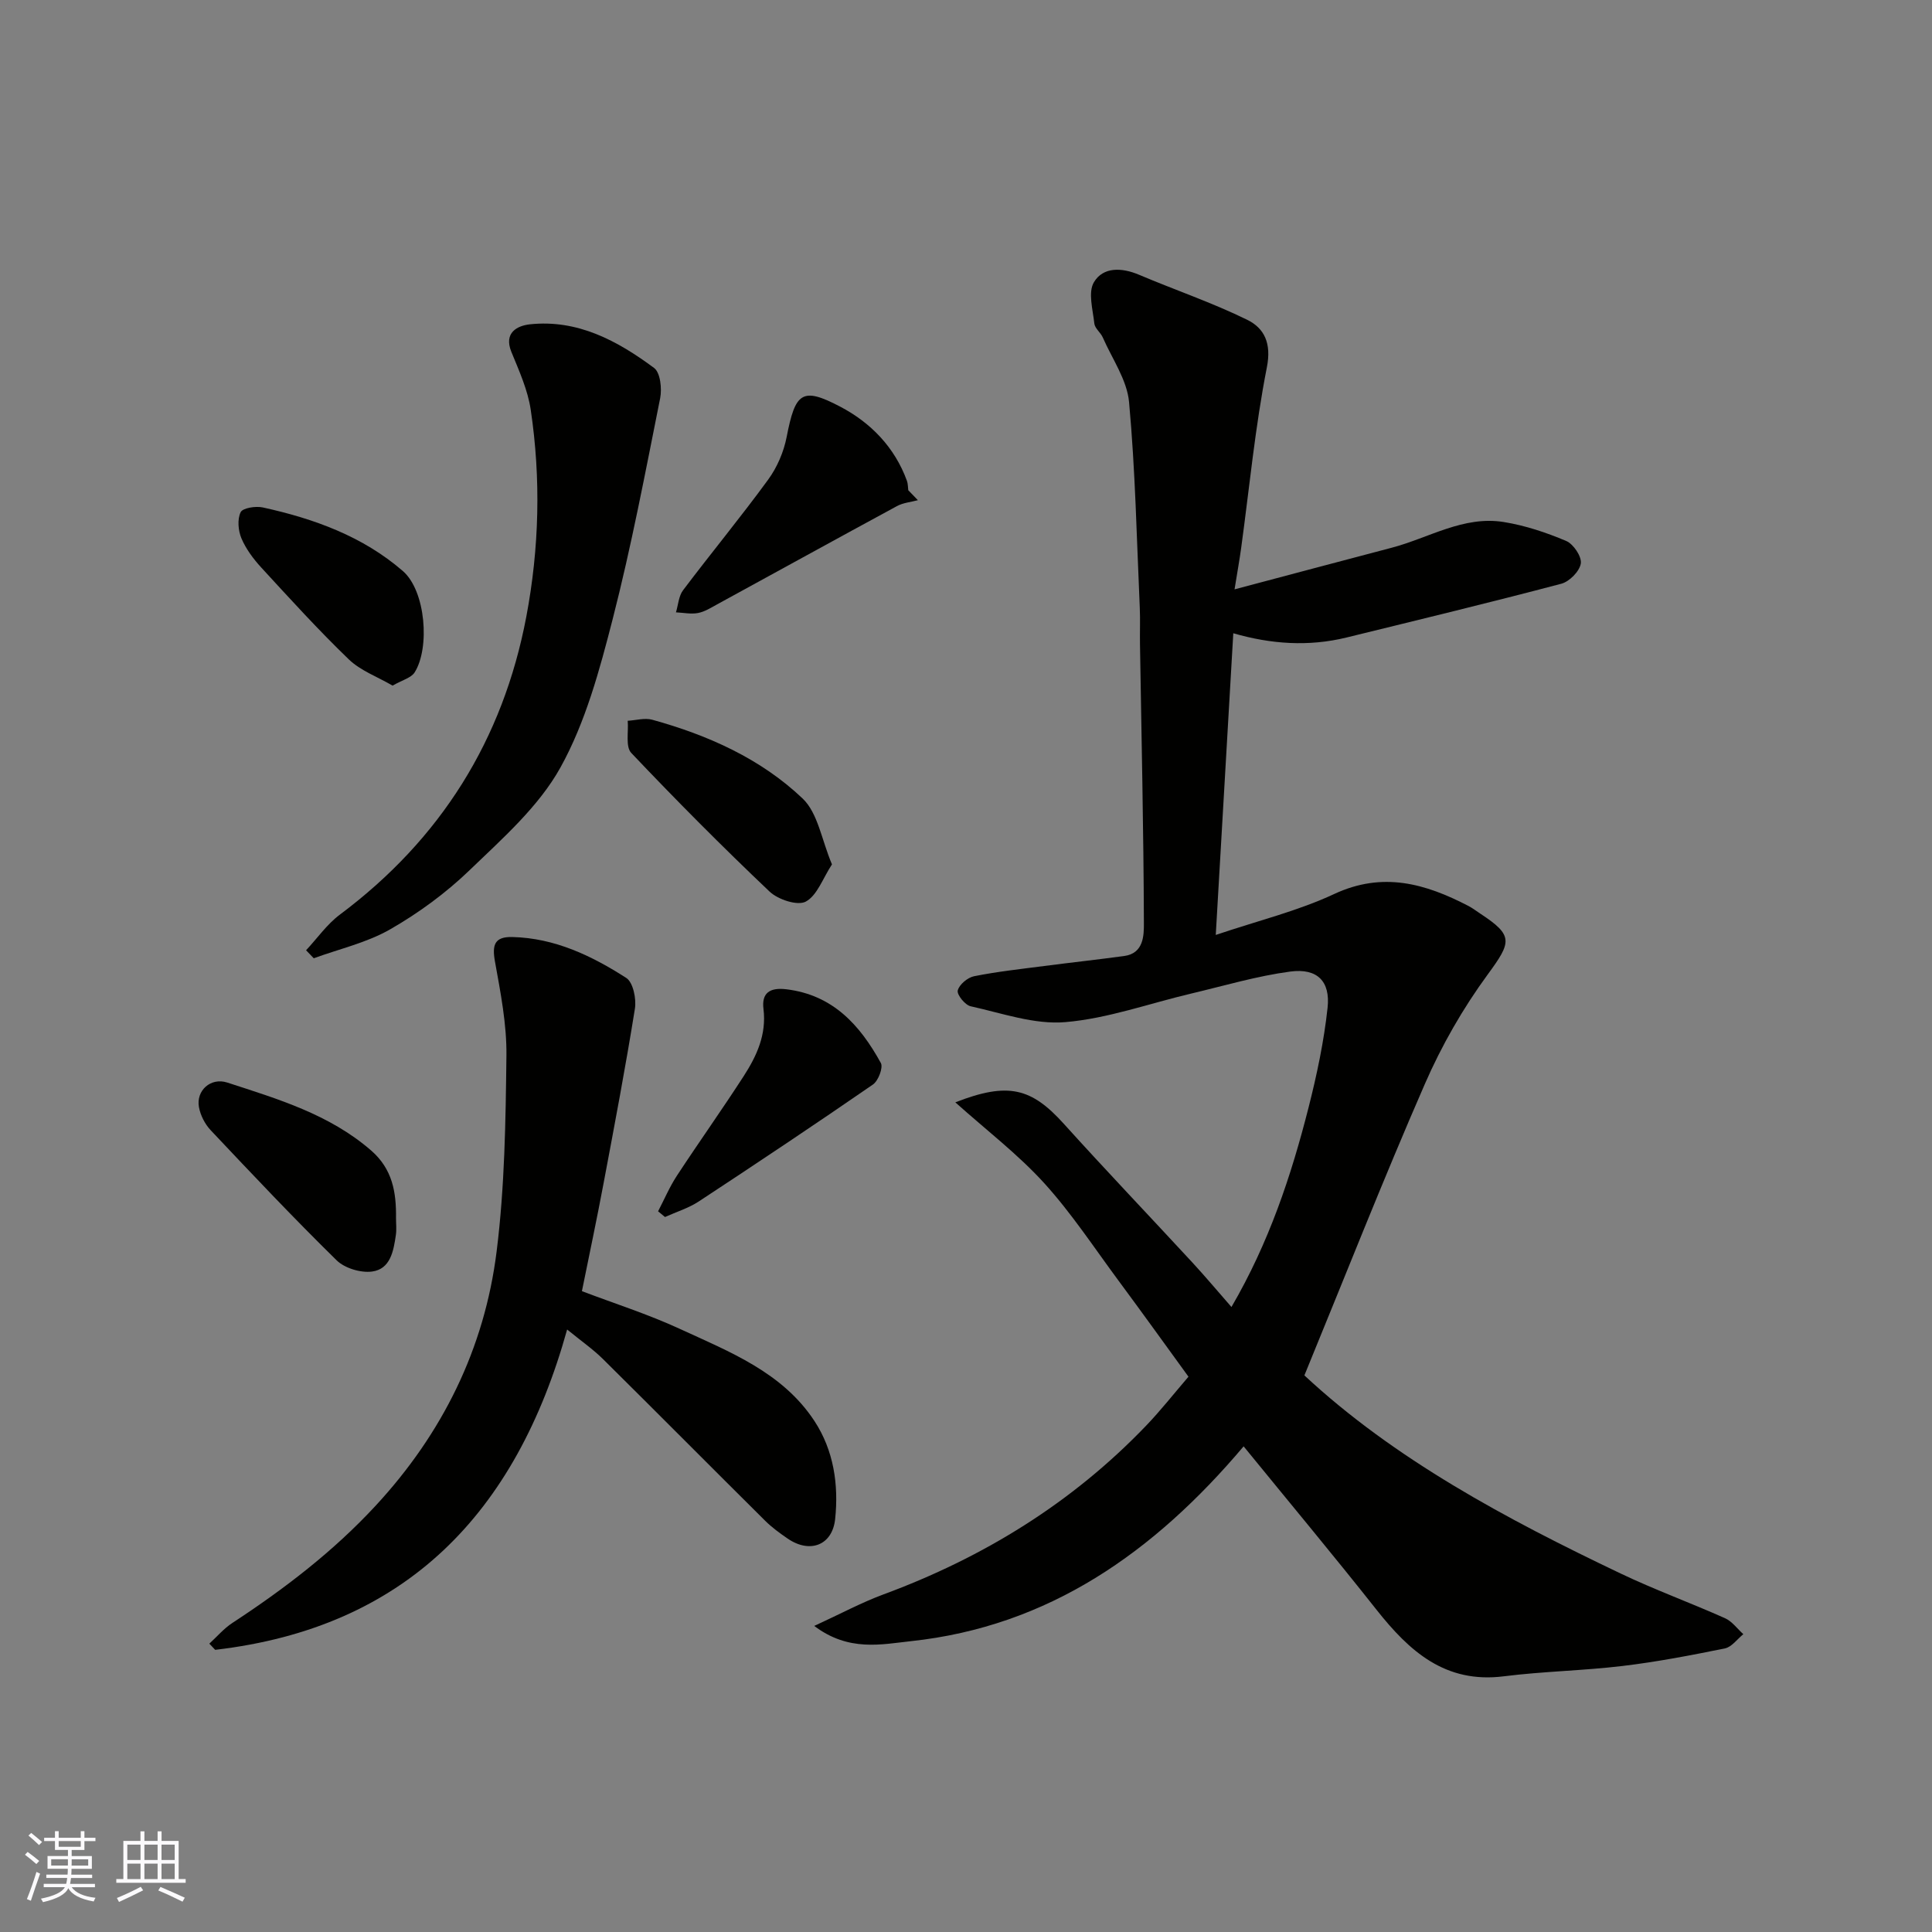 <svg enable-background="new 0 0 400 400" viewBox="0 0 400 400" xmlns="http://www.w3.org/2000/svg"><rect x="0" y="0" width="400" height="400" fill="#808080" stroke="none"/><g fill="#010100"><path d="m257.48 299.45c-18.57 21.97-40.38 37.29-68.91 40.34-6 .64-12.84 2.25-19.99-3.16 5.42-2.49 9.73-4.82 14.29-6.51 20.74-7.66 39.1-18.96 54.44-34.97 2.96-3.09 5.62-6.47 8.75-10.12-4.72-6.5-9.54-13.21-14.45-19.84-5.06-6.83-9.76-14.01-15.45-20.27-5.41-5.94-11.9-10.9-18.37-16.69 10.96-4.28 15.76-2.98 22.46 4.44 8.76 9.7 17.79 19.16 26.66 28.76 2.65 2.87 5.15 5.86 8.05 9.17 7.77-13.33 12.37-27.16 15.97-41.33 1.72-6.77 3.18-13.68 3.93-20.62.6-5.51-2.15-8.23-7.71-7.5-6.9.92-13.66 2.93-20.46 4.54-8.71 2.05-17.31 5.18-26.12 5.93-6.4.55-13.1-1.85-19.6-3.28-1.16-.25-2.89-2.4-2.68-3.27.3-1.22 2.04-2.68 3.37-2.95 4.79-.96 9.68-1.49 14.53-2.12 5.52-.72 11.06-1.32 16.57-2.07 4.05-.55 4.08-4.3 4.07-6.8-.06-19.27-.5-38.53-.81-57.8-.04-2.5.07-5-.04-7.5-.64-14.2-.92-28.44-2.22-42.58-.42-4.59-3.5-8.95-5.44-13.38-.45-1.03-1.64-1.88-1.75-2.89-.31-2.88-1.34-6.46-.08-8.56 1.91-3.19 5.75-3.05 9.32-1.54 7.45 3.16 15.16 5.77 22.41 9.33 3.54 1.74 5.06 4.84 4.07 9.85-2.43 12.33-3.61 24.91-5.32 37.39-.32 2.36-.75 4.7-1.37 8.57 11.61-3.08 22.07-5.87 32.54-8.62 7.69-2.02 14.86-6.67 23.2-5.32 4.42.71 8.79 2.17 12.92 3.92 1.5.63 3.25 3.24 3.03 4.66-.25 1.62-2.36 3.76-4.05 4.2-14.77 3.9-29.62 7.49-44.46 11.13-7.84 1.92-15.63 1.38-23.44-.88-1.2 20.57-2.38 40.98-3.63 62.46 8.76-2.96 17-4.96 24.53-8.48 10.06-4.69 18.88-2.15 27.79 2.48.86.45 1.64 1.06 2.45 1.59 6.92 4.54 6.47 5.86 1.54 12.59-5.13 7-9.56 14.73-13.03 22.7-8.65 19.82-16.57 39.96-24.93 60.31 18.59 17.31 41.74 29.71 65.52 41.04 7.05 3.36 14.42 6.04 21.56 9.23 1.47.65 2.54 2.18 3.8 3.31-1.26 1.01-2.4 2.65-3.8 2.94-7.02 1.43-14.09 2.79-21.2 3.64-8.16.98-16.43 1.11-24.58 2.14-12.14 1.54-19.56-5.18-26.36-13.77-8.84-11.18-17.98-22.14-27.52-33.84z"/><path d="m120.48 267.32c6.67 2.54 13.64 4.75 20.23 7.79 10.35 4.77 21.3 9.01 27.92 19.11 3.97 6.06 5.03 13.13 4.28 20.27-.57 5.45-5.23 7.23-9.86 4.04-1.61-1.11-3.23-2.28-4.61-3.65-11.23-11.15-22.37-22.38-33.61-33.51-2.06-2.04-4.48-3.71-7.41-6.11-10.59 38.05-33.38 61.72-72.87 66.32-.4-.43-.81-.85-1.21-1.28 1.58-1.44 2.99-3.12 4.76-4.28 10.76-7.05 20.92-14.81 29.69-24.3 13.83-14.95 22.52-32.53 25.03-52.62 1.68-13.39 1.87-27.01 2.03-40.53.08-6.49-1.21-13.04-2.37-19.48-.62-3.42-.13-5.18 3.59-5.09 8.79.21 16.44 3.88 23.59 8.47 1.42.91 2.12 4.33 1.79 6.37-1.93 12.06-4.21 24.06-6.47 36.06-1.37 7.32-2.92 14.61-4.5 22.42z"/><path d="m63.37 196.74c2.32-2.48 4.32-5.38 7-7.38 20.87-15.6 33.77-36.17 38.6-61.7 2.68-14.18 3.04-28.54.91-42.83-.61-4.1-2.41-8.07-4-11.96-1.65-4.03 1.27-5.44 3.8-5.72 9.89-1.07 18.16 3.4 25.74 9.03 1.3.96 1.65 4.28 1.26 6.26-3.06 15.3-5.96 30.66-9.84 45.77-2.7 10.5-5.61 21.32-10.8 30.68-4.48 8.08-11.95 14.66-18.76 21.22-4.9 4.73-10.56 8.89-16.47 12.28-4.83 2.78-10.53 4.06-15.85 6.01-.53-.55-1.06-1.1-1.59-1.66z"/><path d="m190.04 103.56c-1.44.39-3.03.52-4.31 1.21-12.45 6.74-24.84 13.58-37.26 20.36-1.28.7-2.58 1.53-3.97 1.79-1.46.27-3.03-.07-4.55-.14.47-1.54.56-3.38 1.48-4.59 5.8-7.69 11.94-15.12 17.61-22.89 1.86-2.54 3.23-5.75 3.83-8.84 1.79-9.2 3.16-10.43 11.08-6.27 6.3 3.3 11.28 8.39 13.82 15.36.22.6.19 1.3.28 1.95.67.68 1.33 1.37 1.99 2.06z"/><path d="m81.99 252.2c0 1.16.14 2.35-.03 3.49-.48 3.29-1.11 7.06-4.93 7.57-2.35.31-5.67-.69-7.34-2.33-8.92-8.75-17.5-17.84-26.08-26.94-1.18-1.26-2.11-3.07-2.42-4.77-.63-3.43 2.44-6.2 5.86-5.09 10.49 3.42 21.11 6.55 29.77 14.05 4.46 3.87 5.24 8.69 5.17 14.02z"/><path d="m136.25 250.79c1.28-2.46 2.37-5.04 3.88-7.35 4.55-6.94 9.37-13.71 13.87-20.68 2.68-4.16 4.72-8.57 4.07-13.86-.41-3.29 1.26-4.5 4.74-4.08 9.66 1.17 15.26 7.45 19.56 15.26.52.95-.53 3.7-1.64 4.46-11.92 8.22-23.96 16.26-36.06 24.21-2.12 1.39-4.65 2.16-6.99 3.22-.48-.39-.96-.78-1.43-1.18z"/><path d="m172.25 178.96c-1.91 2.91-3.06 6.44-5.43 7.71-1.7.91-5.74-.42-7.49-2.08-9.8-9.3-19.33-18.89-28.63-28.7-1.23-1.29-.54-4.4-.74-6.66 1.7-.1 3.52-.64 5.07-.22 11.55 3.19 22.47 8.06 31.15 16.32 3.17 3.02 3.92 8.56 6.07 13.63z"/><path d="m81.28 141.95c-3.13-1.83-6.62-3.08-9.06-5.43-6.31-6.08-12.21-12.58-18.14-19.03-1.63-1.78-3.16-3.83-4.09-6.02-.68-1.61-.88-3.95-.17-5.42.43-.89 3.12-1.31 4.59-.99 10.58 2.32 20.69 5.97 28.99 13.16 4.77 4.13 5.63 15.97 2.44 21-.72 1.13-2.54 1.57-4.56 2.73z"/></g><path d="m5.17 384 .55-.58c.85.61 1.65 1.24 2.4 1.87l-.59.64c-.83-.73-1.62-1.37-2.36-1.93m1.22 9.53-.82-.34c.71-1.76 1.37-3.64 1.98-5.63.24.13.5.25.76.36-.6 1.67-1.24 3.54-1.92 5.61m-.5-13.5.57-.54c.56.44 1.31 1.06 2.26 1.87l-.64.64c-.68-.66-1.41-1.32-2.19-1.97m3.25.46h2.24v-1.36h.77v1.36h4.57v-1.36h.76v1.36h2.28v.69h-2.28v1.84h-2.64v1.26h4.18v2.64h-4.21c0 .45-.02.86-.05 1.21h4.32v.69h-4.38c-.04.34-.1.75-.19 1.22h5.15v.69h-4.82c.87 1.19 2.51 1.92 4.93 2.19-.17.31-.3.57-.37.76-2.77-.49-4.52-1.41-5.26-2.76-.56 1.26-2.3 2.23-5.24 2.9-.12-.24-.26-.48-.43-.72 2.73-.55 4.38-1.34 4.96-2.38h-4.38v-.69h4.65c.1-.38.17-.79.21-1.22h-4.32v-.69h4.4c.03-.34.05-.75.05-1.21h-4.2v-2.64h4.23v-1.26h-2.69v-1.84h-2.24zm1.46 4.46v1.29h3.45c.01-.4.02-.57.01-.53v-.32-.45h-3.46zm1.55-2.59h4.57v-1.19h-4.57zm6.11 2.59h-3.42v.77c-.01.19-.01.37-.02.53h3.44z" fill="#fbfafc"/><path d="m32.63 379.16h.82v1.98h3.54v7.89h1.45v.78h-14.36v-.78h1.46v-7.89h3.54v-1.98h.82v1.98h2.73zm-3.49 11.48.5.73c-1.61.82-3.28 1.63-5 2.41-.13-.27-.28-.55-.44-.82 1.75-.72 3.4-1.49 4.94-2.32m-2.78-5.55h2.73v-3.18h-2.73zm0 3.95h2.73v-3.2h-2.73zm3.54-3.95h2.73v-3.18h-2.73zm0 3.95h2.73v-3.2h-2.73zm7.89 4.68c-1.84-.92-3.51-1.7-5.02-2.32l.45-.73c1.89.8 3.57 1.55 5.04 2.23zm-1.62-11.81h-2.73v3.18h2.73zm-2.73 7.13h2.73v-3.2h-2.73z" fill="#fbfafc"/></svg>